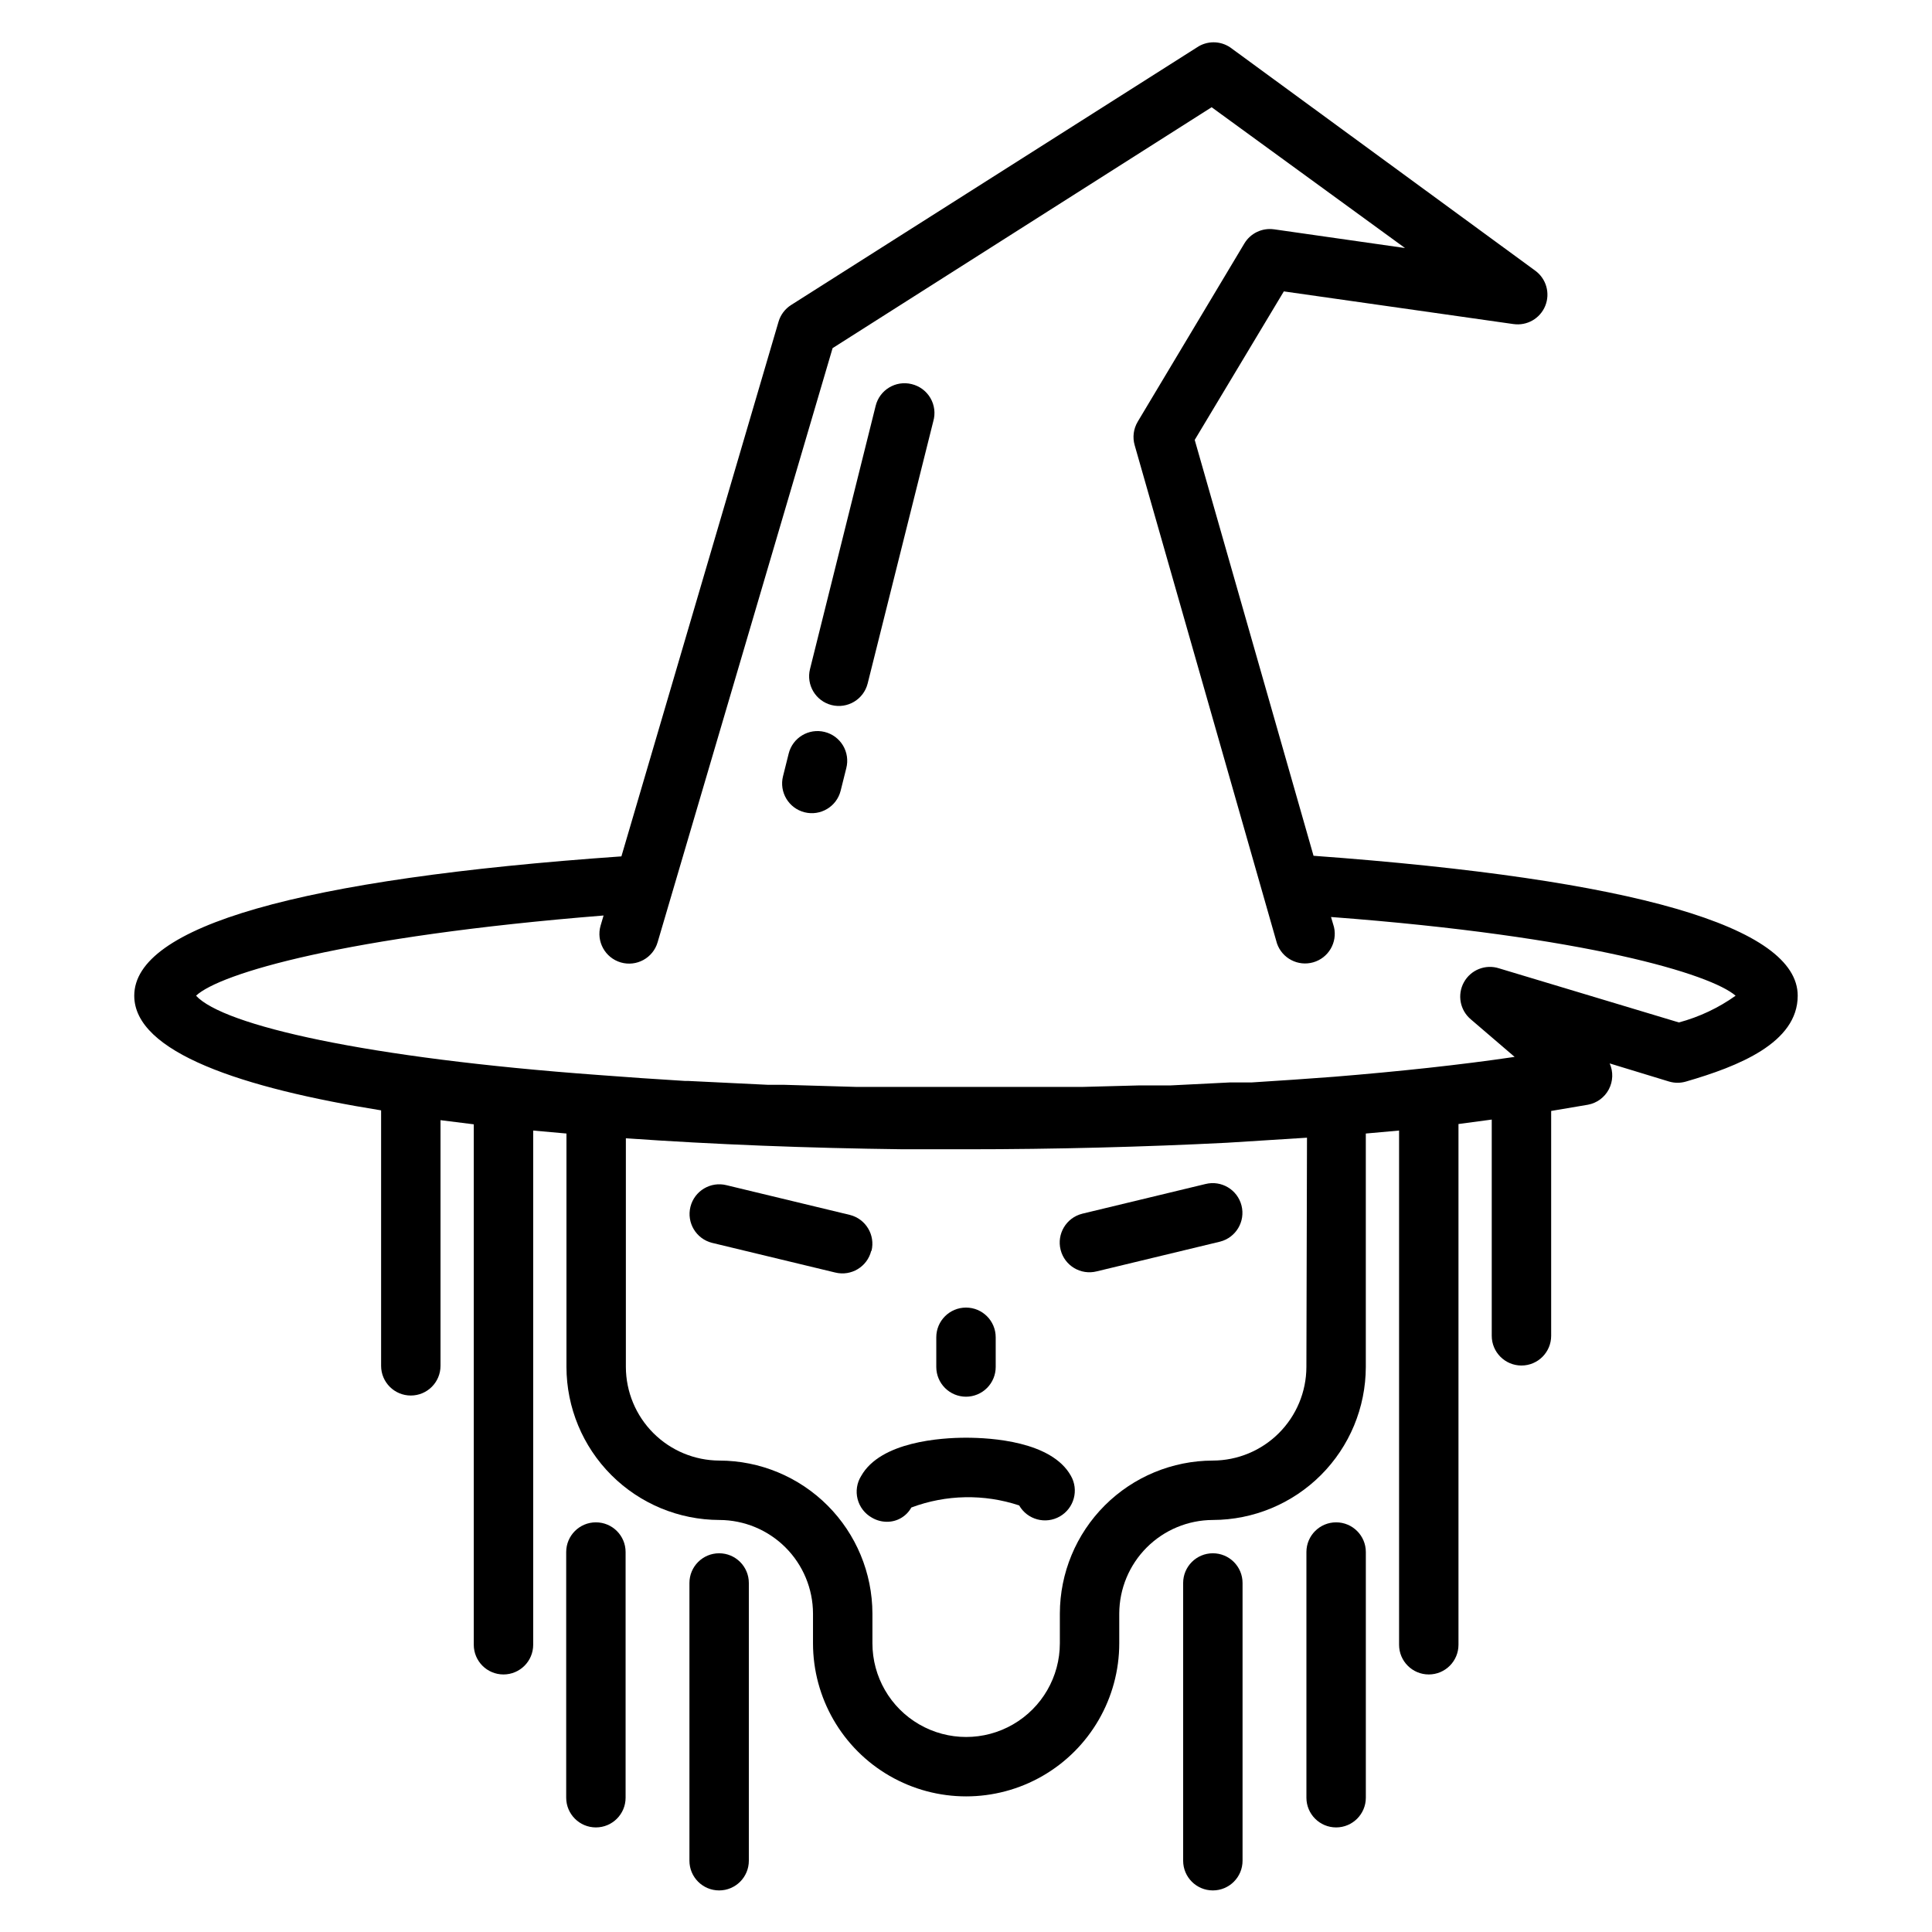 <?xml version="1.0" encoding="UTF-8"?>
<!-- Uploaded to: SVG Repo, www.svgrepo.com, Generator: SVG Repo Mixer Tools -->
<svg fill="#000000" width="800px" height="800px" version="1.1" viewBox="144 144 512 512" xmlns="http://www.w3.org/2000/svg">
 <g>
  <path d="m400 525.01c-6.613 0-22.672 1.023-27.789 10.156v-0.004c-1.137 1.824-1.473 4.035-0.938 6.117 0.535 2.082 1.898 3.852 3.769 4.906 1.215 0.719 2.602 1.102 4.016 1.102 2.68 0.016 5.156-1.434 6.457-3.781 9.18-3.441 19.266-3.637 28.574-0.551 2.172 3.785 7 5.086 10.785 2.914 3.781-2.176 5.086-7.004 2.91-10.785-5.113-9.133-21.176-10.074-27.785-10.074z"/>
  <path d="m374.96 475.49c1.039-4.219-1.531-8.48-5.746-9.527l-32.668-7.871c-4.219-1.066-8.5 1.492-9.566 5.707-1.062 4.219 1.492 8.5 5.707 9.566l32.668 7.871h0.004c4.215 1.039 8.477-1.531 9.523-5.746z"/>
  <path d="m463.45 457.78-32.668 7.871v0.004c-4.215 1.062-6.773 5.348-5.707 9.562 1.066 4.219 5.348 6.773 9.566 5.707l32.668-7.871c4.219-1.066 6.773-5.348 5.707-9.562-1.066-4.219-5.348-6.773-9.566-5.711z"/>
  <path d="m309.79 620.41v-65.102c0-4.348-3.523-7.871-7.871-7.871-4.348 0-7.871 3.523-7.871 7.871v65.102c0 4.348 3.523 7.875 7.871 7.875 4.348 0 7.871-3.527 7.871-7.875z"/>
  <path d="m505.96 620.41v-65.102c0-4.348-3.527-7.871-7.875-7.871-4.344 0-7.871 3.523-7.871 7.871v65.102c0 4.348 3.527 7.875 7.871 7.875 4.348 0 7.875-3.527 7.875-7.875z"/>
  <path d="m342.45 637.11v-73.605c0-4.348-3.523-7.871-7.871-7.871-4.348 0-7.871 3.523-7.871 7.871v73.605c0 4.348 3.523 7.871 7.871 7.871 4.348 0 7.871-3.523 7.871-7.871z"/>
  <path d="m473.29 637.11v-73.605c0-4.348-3.523-7.871-7.871-7.871-4.348 0-7.871 3.523-7.871 7.871v73.605c0 4.348 3.523 7.871 7.871 7.871 4.348 0 7.871-3.523 7.871-7.871z"/>
  <path d="m400 514.14c2.086 0 4.09-0.832 5.566-2.309 1.477-1.477 2.305-3.477 2.305-5.566v-7.871c0-4.348-3.523-7.871-7.871-7.871s-7.875 3.523-7.875 7.871v7.871c0 2.09 0.832 4.09 2.309 5.566 1.477 1.477 3.477 2.309 5.566 2.309z"/>
  <path d="m362.53 337.97c-4.215-1.043-8.48 1.531-9.523 5.746l-1.496 5.984v-0.004c-1.066 4.219 1.488 8.5 5.707 9.566 4.215 1.062 8.5-1.492 9.562-5.707l1.496-5.984c0.523-2.035 0.211-4.195-0.867-6-1.082-1.805-2.836-3.102-4.879-3.602z"/>
  <path d="m385.59 245.79c-4.219-1.039-8.48 1.531-9.527 5.746l-17.395 69.746c-1.066 4.219 1.488 8.5 5.707 9.566 4.215 1.062 8.496-1.492 9.562-5.707l17.398-69.512c0.598-2.066 0.32-4.289-0.766-6.148-1.086-1.859-2.887-3.195-4.981-3.691z"/>
  <path d="m492.1 370.79-31.488-110.21 23.617-39.359 60.852 8.66-0.004-0.004c3.59 0.523 7.07-1.469 8.434-4.828 1.359-3.359 0.254-7.215-2.684-9.34l-80.77-59.121c-2.68-1.836-6.215-1.836-8.895 0l-107.53 68.254c-1.598 1.02-2.773 2.586-3.309 4.406l-41.645 141.7c-85.566 5.984-129.1 18.578-129.1 36.922 0 15.035 28.652 24.48 65.418 30.387v67.699c0 4.348 3.523 7.871 7.871 7.871s7.871-3.523 7.871-7.871v-65.102l8.816 1.102v137.92c0 4.348 3.523 7.871 7.871 7.871 4.348 0 7.875-3.523 7.875-7.871v-136.27l8.816 0.789v61.871c0.02 10.746 4.297 21.047 11.895 28.645 7.602 7.598 17.898 11.875 28.645 11.898 6.57 0.02 12.867 2.641 17.512 7.285 4.644 4.644 7.266 10.941 7.285 17.512v7.871c0 14.5 7.734 27.895 20.289 35.145 12.559 7.25 28.027 7.25 40.582 0s20.289-20.645 20.289-35.145v-7.871c0.023-6.57 2.641-12.867 7.285-17.512 4.648-4.644 10.941-7.266 17.512-7.285 10.746-0.023 21.047-4.301 28.645-11.898 7.598-7.598 11.875-17.898 11.898-28.645v-61.871l8.816-0.789v136.27c0 4.348 3.523 7.871 7.871 7.871 4.348 0 7.871-3.523 7.871-7.871v-138l8.816-1.18v57.309-0.004c0 4.348 3.527 7.875 7.875 7.875 4.348 0 7.871-3.527 7.871-7.875v-59.59l9.762-1.652c2.367-0.441 4.402-1.945 5.523-4.078 1.121-2.133 1.203-4.664 0.223-6.863l15.742 4.801c1.465 0.434 3.023 0.434 4.488 0 13.855-4.016 29.598-10.234 29.598-22.75 0-18.262-43.215-30.859-128.31-37.078zm-1.891 135.48c-0.02 6.57-2.641 12.867-7.285 17.512-4.644 4.648-10.941 7.266-17.512 7.285-10.746 0.023-21.043 4.301-28.645 11.898-7.598 7.598-11.875 17.898-11.895 28.645v7.871c0 8.875-4.734 17.074-12.418 21.508-7.684 4.438-17.152 4.438-24.836 0-7.688-4.434-12.418-12.633-12.418-21.508v-7.871c-0.023-10.746-4.301-21.047-11.898-28.645-7.598-7.598-17.898-11.875-28.645-11.898-6.57-0.02-12.863-2.637-17.512-7.285-4.644-4.644-7.266-10.941-7.285-17.512v-60.613c23.617 1.652 48.02 2.598 73.523 2.914h16.688c23.617 0 47.23-0.629 69.039-1.73l21.254-1.34zm98.715-91.312-47.625-14.328c-3.594-1.18-7.516 0.363-9.344 3.672-1.828 3.312-1.047 7.453 1.867 9.867l11.57 9.918c-14.406 2.125-30.543 3.856-47.941 5.273-7.086 0.551-14.328 1.023-21.727 1.496h-5.746l-15.742 0.789h-8.266l-14.957 0.395h-60.215l-18.895-0.551h-4.328l-21.098-1.023h-0.867c-7.766-0.473-15.402-0.996-22.906-1.574-61.723-4.488-99.508-13.148-106.75-21.02 6.297-5.902 39.359-15.742 108-21.254l-0.789 2.676c-1.215 4.172 1.18 8.543 5.356 9.762 4.172 1.215 8.543-1.18 9.758-5.356l46.367-157.44 100.45-63.84 51.246 37.312-34.715-4.961v0.004c-3.148-0.445-6.254 1.043-7.875 3.777l-28.262 47.23h0.004c-1.113 1.875-1.398 4.129-0.789 6.219l37.707 132.02c1.363 3.957 5.586 6.156 9.613 5.004 4.023-1.152 6.441-5.254 5.5-9.332l-0.789-2.676c67.938 5.113 100.69 15.191 107.22 20.859-4.547 3.238-9.641 5.641-15.035 7.086z"/>
 </g>
</svg>